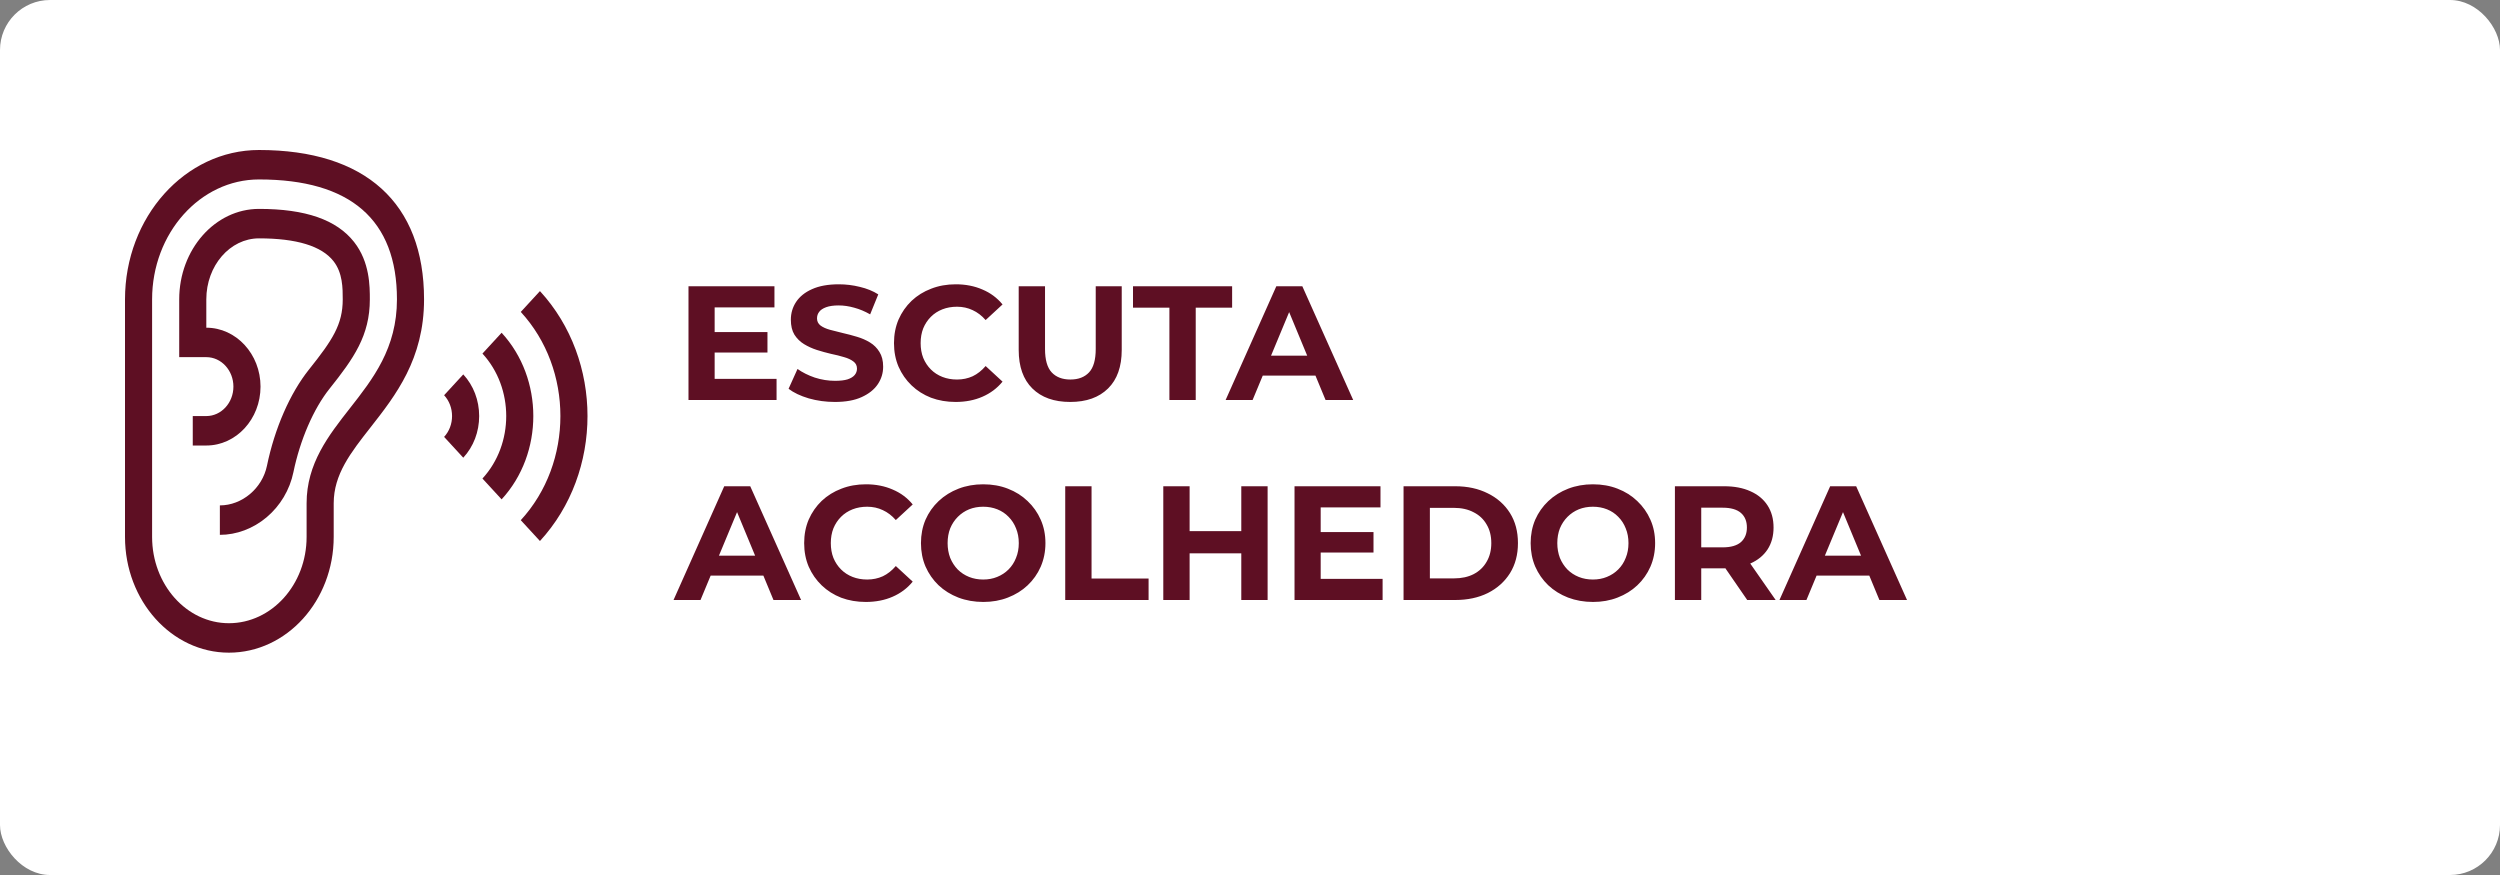 <svg xmlns="http://www.w3.org/2000/svg" width="200" height="70" viewBox="0 0 200 70" fill="none"><rect x="0" y="0" width="200" height="70" fill="#808080" stroke="none"/><rect width="200" height="70" rx="4" fill="white"></rect><path d="M57.016 26.566H61.397V28.204H57.016V26.566ZM57.172 30.31H62.125V32H55.079V22.9H61.956V24.59H57.172V30.31ZM66.791 32.156C66.063 32.156 65.365 32.061 64.698 31.87C64.03 31.671 63.493 31.415 63.086 31.103L63.801 29.517C64.191 29.794 64.65 30.024 65.179 30.206C65.716 30.379 66.258 30.466 66.804 30.466C67.22 30.466 67.553 30.427 67.805 30.349C68.065 30.262 68.255 30.145 68.377 29.998C68.498 29.851 68.559 29.682 68.559 29.491C68.559 29.248 68.463 29.058 68.273 28.919C68.082 28.772 67.831 28.655 67.519 28.568C67.207 28.473 66.86 28.386 66.479 28.308C66.106 28.221 65.729 28.117 65.348 27.996C64.975 27.875 64.633 27.719 64.321 27.528C64.009 27.337 63.753 27.086 63.554 26.774C63.363 26.462 63.268 26.063 63.268 25.578C63.268 25.058 63.406 24.586 63.684 24.161C63.97 23.728 64.394 23.385 64.958 23.134C65.53 22.874 66.245 22.744 67.103 22.744C67.675 22.744 68.238 22.813 68.793 22.952C69.347 23.082 69.837 23.281 70.262 23.55L69.612 25.149C69.187 24.906 68.762 24.729 68.338 24.616C67.913 24.495 67.497 24.434 67.09 24.434C66.682 24.434 66.349 24.482 66.089 24.577C65.829 24.672 65.642 24.798 65.53 24.954C65.417 25.101 65.361 25.275 65.361 25.474C65.361 25.708 65.456 25.899 65.647 26.046C65.837 26.185 66.089 26.297 66.401 26.384C66.713 26.471 67.055 26.557 67.428 26.644C67.809 26.731 68.186 26.83 68.559 26.943C68.94 27.056 69.287 27.207 69.599 27.398C69.911 27.589 70.162 27.84 70.353 28.152C70.552 28.464 70.652 28.858 70.652 29.335C70.652 29.846 70.509 30.314 70.223 30.739C69.937 31.164 69.508 31.506 68.936 31.766C68.372 32.026 67.657 32.156 66.791 32.156ZM76.446 32.156C75.744 32.156 75.089 32.043 74.483 31.818C73.885 31.584 73.365 31.255 72.923 30.83C72.481 30.405 72.134 29.907 71.883 29.335C71.64 28.763 71.519 28.135 71.519 27.45C71.519 26.765 71.64 26.137 71.883 25.565C72.134 24.993 72.481 24.495 72.923 24.07C73.373 23.645 73.898 23.32 74.496 23.095C75.094 22.861 75.748 22.744 76.459 22.744C77.247 22.744 77.958 22.883 78.591 23.16C79.232 23.429 79.769 23.827 80.203 24.356L78.851 25.604C78.539 25.249 78.192 24.984 77.811 24.811C77.429 24.629 77.013 24.538 76.563 24.538C76.138 24.538 75.748 24.607 75.393 24.746C75.037 24.885 74.73 25.084 74.47 25.344C74.21 25.604 74.006 25.912 73.859 26.267C73.72 26.622 73.651 27.017 73.651 27.45C73.651 27.883 73.72 28.278 73.859 28.633C74.006 28.988 74.21 29.296 74.47 29.556C74.73 29.816 75.037 30.015 75.393 30.154C75.748 30.293 76.138 30.362 76.563 30.362C77.013 30.362 77.429 30.275 77.811 30.102C78.192 29.92 78.539 29.647 78.851 29.283L80.203 30.531C79.769 31.06 79.232 31.463 78.591 31.74C77.958 32.017 77.243 32.156 76.446 32.156ZM85.617 32.156C84.326 32.156 83.316 31.796 82.588 31.077C81.86 30.358 81.496 29.331 81.496 27.996V22.9H83.602V27.918C83.602 28.785 83.78 29.409 84.135 29.79C84.49 30.171 84.989 30.362 85.63 30.362C86.272 30.362 86.77 30.171 87.125 29.79C87.481 29.409 87.658 28.785 87.658 27.918V22.9H89.738V27.996C89.738 29.331 89.374 30.358 88.646 31.077C87.918 31.796 86.909 32.156 85.617 32.156ZM93.552 32V24.616H90.64V22.9H98.57V24.616H95.658V32H93.552ZM98.05 32L102.106 22.9H104.186L108.255 32H106.045L102.717 23.966H103.549L100.208 32H98.05ZM100.078 30.05L100.637 28.451H105.317L105.889 30.05H100.078ZM53.883 48L57.939 38.9H60.019L64.088 48H61.878L58.55 39.966H59.382L56.041 48H53.883ZM55.911 46.05L56.47 44.451H61.15L61.722 46.05H55.911ZM69.26 48.156C68.558 48.156 67.904 48.043 67.297 47.818C66.699 47.584 66.179 47.255 65.737 46.83C65.295 46.405 64.948 45.907 64.697 45.335C64.454 44.763 64.333 44.135 64.333 43.45C64.333 42.765 64.454 42.137 64.697 41.565C64.948 40.993 65.295 40.495 65.737 40.07C66.188 39.645 66.712 39.32 67.31 39.095C67.908 38.861 68.562 38.744 69.273 38.744C70.062 38.744 70.772 38.883 71.405 39.16C72.046 39.429 72.584 39.827 73.017 40.356L71.665 41.604C71.353 41.249 71.007 40.984 70.625 40.811C70.244 40.629 69.828 40.538 69.377 40.538C68.953 40.538 68.562 40.607 68.207 40.746C67.852 40.885 67.544 41.084 67.284 41.344C67.024 41.604 66.82 41.912 66.673 42.267C66.534 42.622 66.465 43.017 66.465 43.45C66.465 43.883 66.534 44.278 66.673 44.633C66.82 44.988 67.024 45.296 67.284 45.556C67.544 45.816 67.852 46.015 68.207 46.154C68.562 46.293 68.953 46.362 69.377 46.362C69.828 46.362 70.244 46.275 70.625 46.102C71.007 45.92 71.353 45.647 71.665 45.283L73.017 46.531C72.584 47.06 72.046 47.463 71.405 47.74C70.772 48.017 70.058 48.156 69.26 48.156ZM78.669 48.156C77.95 48.156 77.282 48.039 76.667 47.805C76.06 47.571 75.532 47.242 75.081 46.817C74.639 46.392 74.292 45.894 74.041 45.322C73.798 44.75 73.677 44.126 73.677 43.45C73.677 42.774 73.798 42.15 74.041 41.578C74.292 41.006 74.643 40.508 75.094 40.083C75.545 39.658 76.073 39.329 76.68 39.095C77.287 38.861 77.945 38.744 78.656 38.744C79.375 38.744 80.034 38.861 80.632 39.095C81.239 39.329 81.763 39.658 82.205 40.083C82.656 40.508 83.007 41.006 83.258 41.578C83.509 42.141 83.635 42.765 83.635 43.45C83.635 44.126 83.509 44.754 83.258 45.335C83.007 45.907 82.656 46.405 82.205 46.83C81.763 47.246 81.239 47.571 80.632 47.805C80.034 48.039 79.38 48.156 78.669 48.156ZM78.656 46.362C79.063 46.362 79.436 46.293 79.774 46.154C80.121 46.015 80.424 45.816 80.684 45.556C80.944 45.296 81.143 44.988 81.282 44.633C81.429 44.278 81.503 43.883 81.503 43.45C81.503 43.017 81.429 42.622 81.282 42.267C81.143 41.912 80.944 41.604 80.684 41.344C80.433 41.084 80.134 40.885 79.787 40.746C79.44 40.607 79.063 40.538 78.656 40.538C78.249 40.538 77.872 40.607 77.525 40.746C77.187 40.885 76.888 41.084 76.628 41.344C76.368 41.604 76.164 41.912 76.017 42.267C75.878 42.622 75.809 43.017 75.809 43.45C75.809 43.875 75.878 44.269 76.017 44.633C76.164 44.988 76.364 45.296 76.615 45.556C76.875 45.816 77.178 46.015 77.525 46.154C77.872 46.293 78.249 46.362 78.656 46.362ZM85.218 48V38.9H87.324V46.284H91.887V48H85.218ZM99.303 38.9H101.409V48H99.303V38.9ZM95.169 48H93.063V38.9H95.169V48ZM99.459 44.269H95.013V42.488H99.459V44.269ZM105.499 42.566H109.88V44.204H105.499V42.566ZM105.655 46.31H110.608V48H103.562V38.9H110.439V40.59H105.655V46.31ZM112.284 48V38.9H116.418C117.406 38.9 118.277 39.091 119.031 39.472C119.785 39.845 120.374 40.369 120.799 41.045C121.224 41.721 121.436 42.523 121.436 43.45C121.436 44.369 121.224 45.17 120.799 45.855C120.374 46.531 119.785 47.06 119.031 47.441C118.277 47.814 117.406 48 116.418 48H112.284ZM114.39 46.271H116.314C116.921 46.271 117.445 46.158 117.887 45.933C118.338 45.699 118.684 45.37 118.927 44.945C119.178 44.52 119.304 44.022 119.304 43.45C119.304 42.869 119.178 42.371 118.927 41.955C118.684 41.53 118.338 41.205 117.887 40.98C117.445 40.746 116.921 40.629 116.314 40.629H114.39V46.271ZM127.444 48.156C126.725 48.156 126.058 48.039 125.442 47.805C124.836 47.571 124.307 47.242 123.856 46.817C123.414 46.392 123.068 45.894 122.816 45.322C122.574 44.75 122.452 44.126 122.452 43.45C122.452 42.774 122.574 42.15 122.816 41.578C123.068 41.006 123.419 40.508 123.869 40.083C124.32 39.658 124.849 39.329 125.455 39.095C126.062 38.861 126.721 38.744 127.431 38.744C128.151 38.744 128.809 38.861 129.407 39.095C130.014 39.329 130.538 39.658 130.98 40.083C131.431 40.508 131.782 41.006 132.033 41.578C132.285 42.141 132.41 42.765 132.41 43.45C132.41 44.126 132.285 44.754 132.033 45.335C131.782 45.907 131.431 46.405 130.98 46.83C130.538 47.246 130.014 47.571 129.407 47.805C128.809 48.039 128.155 48.156 127.444 48.156ZM127.431 46.362C127.839 46.362 128.211 46.293 128.549 46.154C128.896 46.015 129.199 45.816 129.459 45.556C129.719 45.296 129.919 44.988 130.057 44.633C130.205 44.278 130.278 43.883 130.278 43.45C130.278 43.017 130.205 42.622 130.057 42.267C129.919 41.912 129.719 41.604 129.459 41.344C129.208 41.084 128.909 40.885 128.562 40.746C128.216 40.607 127.839 40.538 127.431 40.538C127.024 40.538 126.647 40.607 126.3 40.746C125.962 40.885 125.663 41.084 125.403 41.344C125.143 41.604 124.94 41.912 124.792 42.267C124.654 42.622 124.584 43.017 124.584 43.45C124.584 43.875 124.654 44.269 124.792 44.633C124.94 44.988 125.139 45.296 125.39 45.556C125.65 45.816 125.954 46.015 126.3 46.154C126.647 46.293 127.024 46.362 127.431 46.362ZM133.993 48V38.9H137.932C138.747 38.9 139.449 39.034 140.038 39.303C140.627 39.563 141.082 39.94 141.403 40.434C141.724 40.928 141.884 41.517 141.884 42.202C141.884 42.878 141.724 43.463 141.403 43.957C141.082 44.442 140.627 44.815 140.038 45.075C139.449 45.335 138.747 45.465 137.932 45.465H135.163L136.099 44.542V48H133.993ZM139.778 48L137.503 44.698H139.752L142.053 48H139.778ZM136.099 44.776L135.163 43.788H137.815C138.465 43.788 138.95 43.649 139.271 43.372C139.592 43.086 139.752 42.696 139.752 42.202C139.752 41.699 139.592 41.309 139.271 41.032C138.95 40.755 138.465 40.616 137.815 40.616H135.163L136.099 39.615V44.776ZM142.357 48L146.413 38.9H148.493L152.562 48H150.352L147.024 39.966H147.856L144.515 48H142.357ZM144.385 46.05L144.944 44.451H149.624L150.196 46.05H144.385Z" fill="#5E0F23"></path><path d="M43.196 23.288L41.662 24.954C45.889 29.547 45.889 37.022 41.662 41.615L43.196 43.281C48.268 37.769 48.268 28.8 43.196 23.288Z" fill="#5E0F23"></path><path d="M40.129 26.62L38.596 28.286C41.132 31.042 41.132 35.527 38.596 38.283L40.129 39.949C43.511 36.274 43.511 30.295 40.129 26.62ZM37.062 29.952L35.529 31.618C35.939 32.063 36.164 32.655 36.164 33.285C36.164 33.914 35.939 34.506 35.529 34.951L37.062 36.617C37.882 35.727 38.333 34.543 38.333 33.285C38.333 32.026 37.882 30.842 37.062 29.952ZM20.721 12C14.809 12 10 17.36 10 23.949V42.956C10 48.06 13.729 52.213 18.312 52.213C22.935 52.213 26.696 48.06 26.696 42.956V40.263C26.696 37.948 28.06 36.209 29.639 34.195C31.647 31.634 33.924 28.73 33.924 23.949C33.924 16.244 29.235 12 20.721 12ZM27.988 32.667C26.287 34.837 24.528 37.08 24.528 40.263V42.956C24.528 46.761 21.739 49.857 18.312 49.857C14.924 49.857 12.168 46.761 12.168 42.956V23.949C12.168 18.66 16.005 14.356 20.721 14.356C28.043 14.356 31.756 17.584 31.756 23.949C31.756 27.863 29.84 30.305 27.988 32.667Z" fill="#5E0F23"></path><path d="M28.328 19.361C26.928 17.579 24.44 16.712 20.721 16.712C17.201 16.712 14.337 19.959 14.337 23.949V28.572H16.505C17.701 28.572 18.673 29.629 18.673 30.928C18.673 32.227 17.701 33.285 16.505 33.285H15.421V35.641H16.505C18.896 35.641 20.842 33.527 20.842 30.928C20.842 28.33 18.896 26.216 16.505 26.216V23.949C16.505 21.258 18.396 19.069 20.721 19.069C23.724 19.069 25.729 19.682 26.678 20.891C27.419 21.833 27.419 23.056 27.419 23.949C27.419 25.966 26.596 27.209 24.717 29.564C23.197 31.469 21.972 34.275 21.357 37.26C20.985 39.068 19.365 40.432 17.589 40.432V42.788C18.92 42.788 20.246 42.291 21.322 41.388C22.419 40.468 23.183 39.185 23.473 37.775C24.005 35.196 25.082 32.704 26.356 31.107C28.308 28.66 29.587 26.84 29.587 23.949C29.587 22.906 29.587 20.964 28.328 19.361Z" fill="#5E0F23"></path></svg>